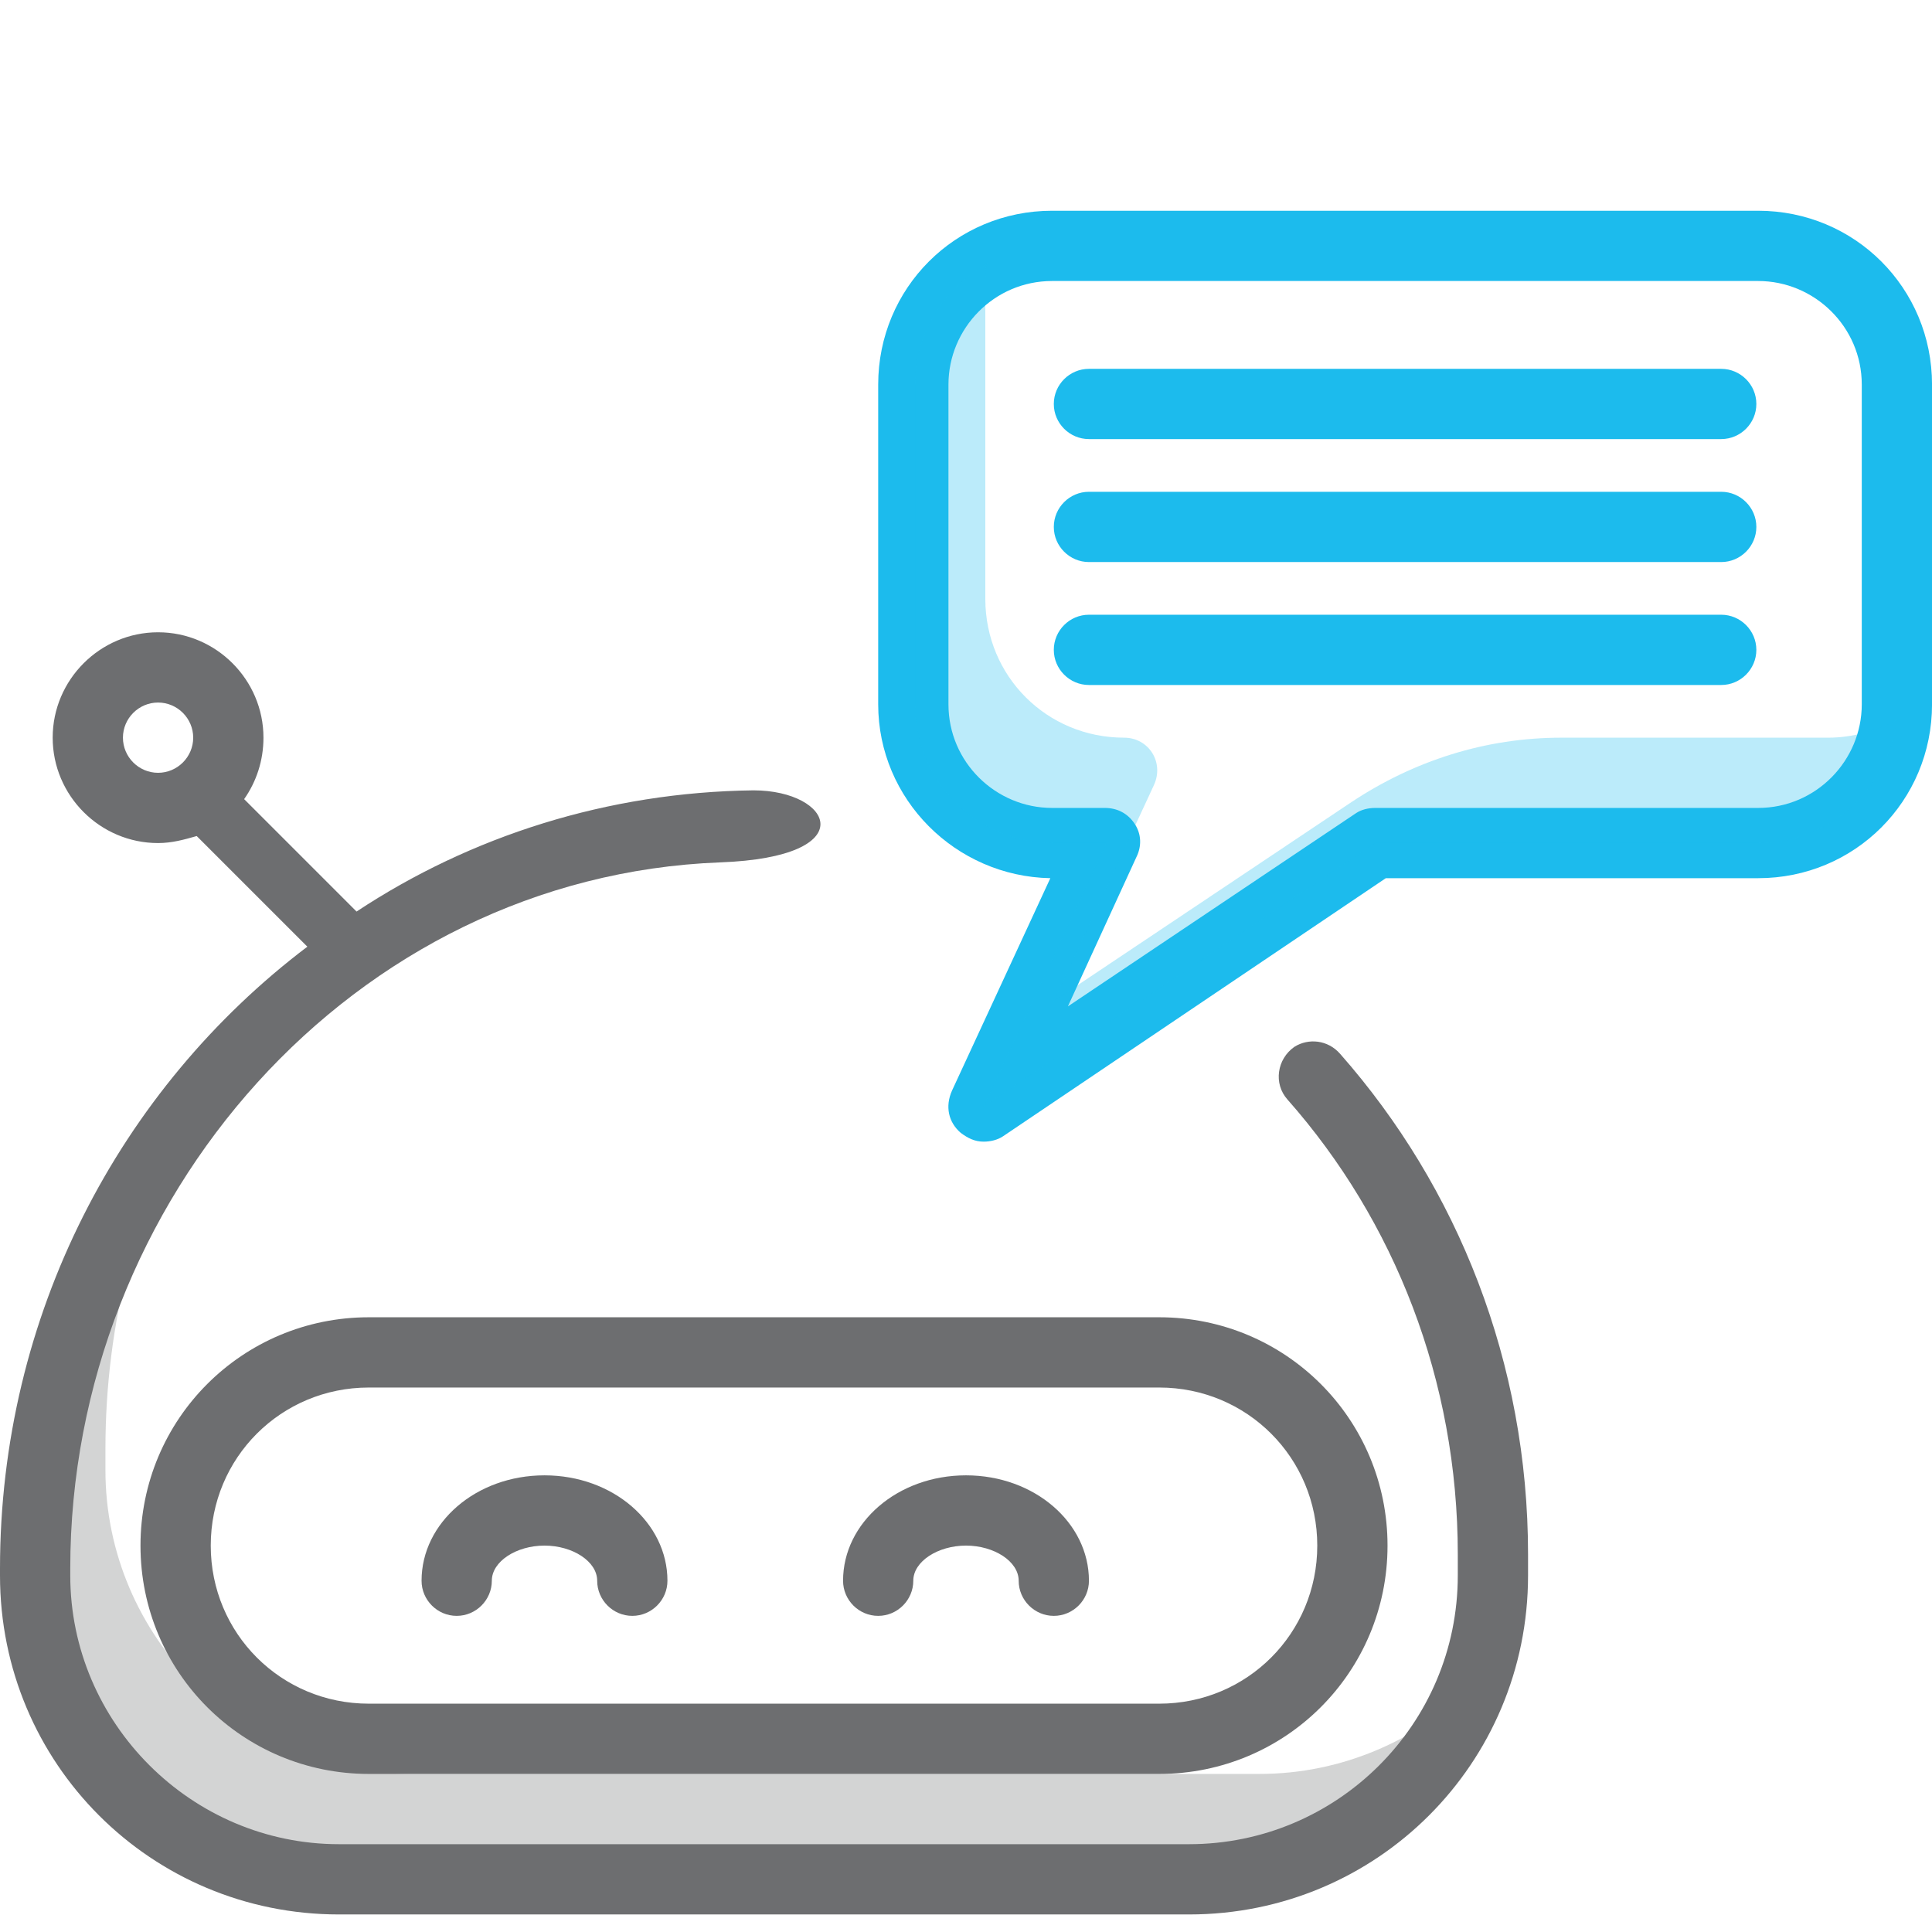 <svg width="60" height="60" viewBox="0 0 60 60" fill="none" xmlns="http://www.w3.org/2000/svg">
<path opacity="0.3" fill-rule="evenodd" clip-rule="evenodd" d="M39.11 55.091H12.71C7.528 55.091 3.274 50.836 3.274 45.654V45C3.274 41.073 4.255 37.364 6.055 34.145C2.946 38.018 1.092 42.927 1.092 48.273V48.927C1.092 54.109 5.346 58.364 10.528 58.364H36.928C40.91 58.364 44.292 55.909 45.71 52.418C43.965 54.054 41.674 55.091 39.11 55.091Z" fill="#6D6E70"/>
<path d="M36 55.091H11.454C7.527 55.091 4.363 51.927 4.363 48C4.363 44.073 7.527 40.909 11.454 40.909H36C39.927 40.909 43.091 44.073 43.091 48C43.091 51.927 39.927 55.091 36 55.091ZM11.454 43.091C8.727 43.091 6.545 45.273 6.545 48C6.545 50.727 8.727 52.909 11.454 52.909H36C38.727 52.909 40.909 50.727 40.909 48C40.909 45.273 38.727 43.091 36 43.091H11.454Z" fill="#6D6E70"/>
<path d="M19.637 50.182C19.037 50.182 18.546 49.691 18.546 49.091C18.546 48.491 17.783 48 16.91 48C16.037 48 15.274 48.491 15.274 49.091C15.274 49.691 14.783 50.182 14.183 50.182C13.583 50.182 13.092 49.691 13.092 49.091C13.092 47.291 14.783 45.818 16.91 45.818C19.037 45.818 20.728 47.291 20.728 49.091C20.728 49.691 20.237 50.182 19.637 50.182Z" fill="#6D6E70"/>
<path d="M32.727 50.182C32.127 50.182 31.636 49.691 31.636 49.091C31.636 48.491 30.873 48 30 48C29.127 48 28.363 48.491 28.363 49.091C28.363 49.691 27.872 50.182 27.273 50.182C26.672 50.182 26.182 49.691 26.182 49.091C26.182 47.291 27.872 45.818 30 45.818C32.127 45.818 33.818 47.291 33.818 49.091C33.818 49.691 33.327 50.182 32.727 50.182Z" fill="#6D6E70"/>
<path d="M41.618 32.727C41.236 32.291 40.636 32.236 40.2 32.509C39.654 32.891 39.545 33.654 39.982 34.145C43.309 37.909 45.273 42.873 45.273 48.273V48.927C45.273 53.564 41.509 57.273 36.927 57.273H10.527C5.945 57.273 2.182 53.509 2.182 48.927V48.709C2.182 37.255 10.964 27.218 22.364 26.782C26.836 26.618 25.855 24.545 23.4 24.545C18.873 24.6 14.618 25.964 11.073 28.309L7.582 24.818C7.964 24.273 8.182 23.618 8.182 22.909C8.182 21.109 6.709 19.636 4.909 19.636C3.109 19.636 1.636 21.109 1.636 22.909C1.636 24.709 3.109 26.182 4.909 26.182C5.345 26.182 5.727 26.073 6.109 25.964L9.545 29.4C3.709 33.818 0 40.855 0 48.709V48.927C0 54.764 4.691 59.455 10.527 59.455H36.927C42.764 59.455 47.455 54.764 47.455 48.927V48.273C47.455 42.327 45.273 36.873 41.618 32.727ZM3.818 22.909C3.818 22.309 4.309 21.818 4.909 21.818C5.509 21.818 6 22.309 6 22.909C6 23.509 5.509 24 4.909 24C4.309 24 3.818 23.509 3.818 22.909Z" fill="#6D6E70"/>
<path d="M30.546 35.455C30.273 35.455 30.055 35.346 29.837 35.182C29.455 34.855 29.346 34.364 29.564 33.873L32.619 27.273C29.673 27.218 27.273 24.818 27.273 21.873V11.945C27.273 8.945 29.673 6.545 32.673 6.545H54.601C57.601 6.545 60.001 8.945 60.001 11.945V21.873C60.001 24.873 57.601 27.273 54.601 27.273H43.037L31.146 35.291C30.983 35.4 30.764 35.455 30.546 35.455ZM32.673 8.727C30.873 8.727 29.455 10.2 29.455 11.945V21.873C29.455 23.673 30.928 25.091 32.673 25.091H34.31C34.692 25.091 35.019 25.255 35.237 25.582C35.455 25.909 35.455 26.291 35.292 26.618L33.164 31.255L42.11 25.255C42.273 25.145 42.492 25.091 42.71 25.091H54.601C56.401 25.091 57.819 23.618 57.819 21.873V11.945C57.819 10.146 56.346 8.727 54.601 8.727H32.673Z" fill="#1CBBED"/>
<path opacity="0.3" d="M56.782 22.909H48.491C46.145 22.909 43.909 23.618 41.945 24.927L32.727 31.091L35.836 24.382C36.163 23.673 35.672 22.909 34.909 22.909C32.509 22.909 30.6 21 30.6 18.6V8.673C30.6 8.509 30.6 8.345 30.654 8.182C29.345 8.945 28.418 10.309 28.418 11.945V21.873C28.418 24.273 30.327 26.182 32.727 26.182H34.363L30.545 34.364L42.709 26.182H54.6C56.836 26.182 58.636 24.491 58.909 22.364C58.254 22.691 57.545 22.909 56.782 22.909Z" fill="#1CBBED"/>
<path d="M53.454 13.636H33.818C33.218 13.636 32.727 13.146 32.727 12.546C32.727 11.945 33.218 11.455 33.818 11.455H53.454C54.054 11.455 54.545 11.945 54.545 12.546C54.545 13.146 54.054 13.636 53.454 13.636Z" fill="#1CBBED"/>
<path d="M53.454 17.455H33.818C33.218 17.455 32.727 16.964 32.727 16.364C32.727 15.764 33.218 15.273 33.818 15.273H53.454C54.054 15.273 54.545 15.764 54.545 16.364C54.545 16.964 54.054 17.455 53.454 17.455Z" fill="#1CBBED"/>
<path d="M53.454 21.273H33.818C33.218 21.273 32.727 20.782 32.727 20.182C32.727 19.582 33.218 19.091 33.818 19.091H53.454C54.054 19.091 54.545 19.582 54.545 20.182C54.545 20.782 54.054 21.273 53.454 21.273Z" fill="#1CBBED"/>
</svg>